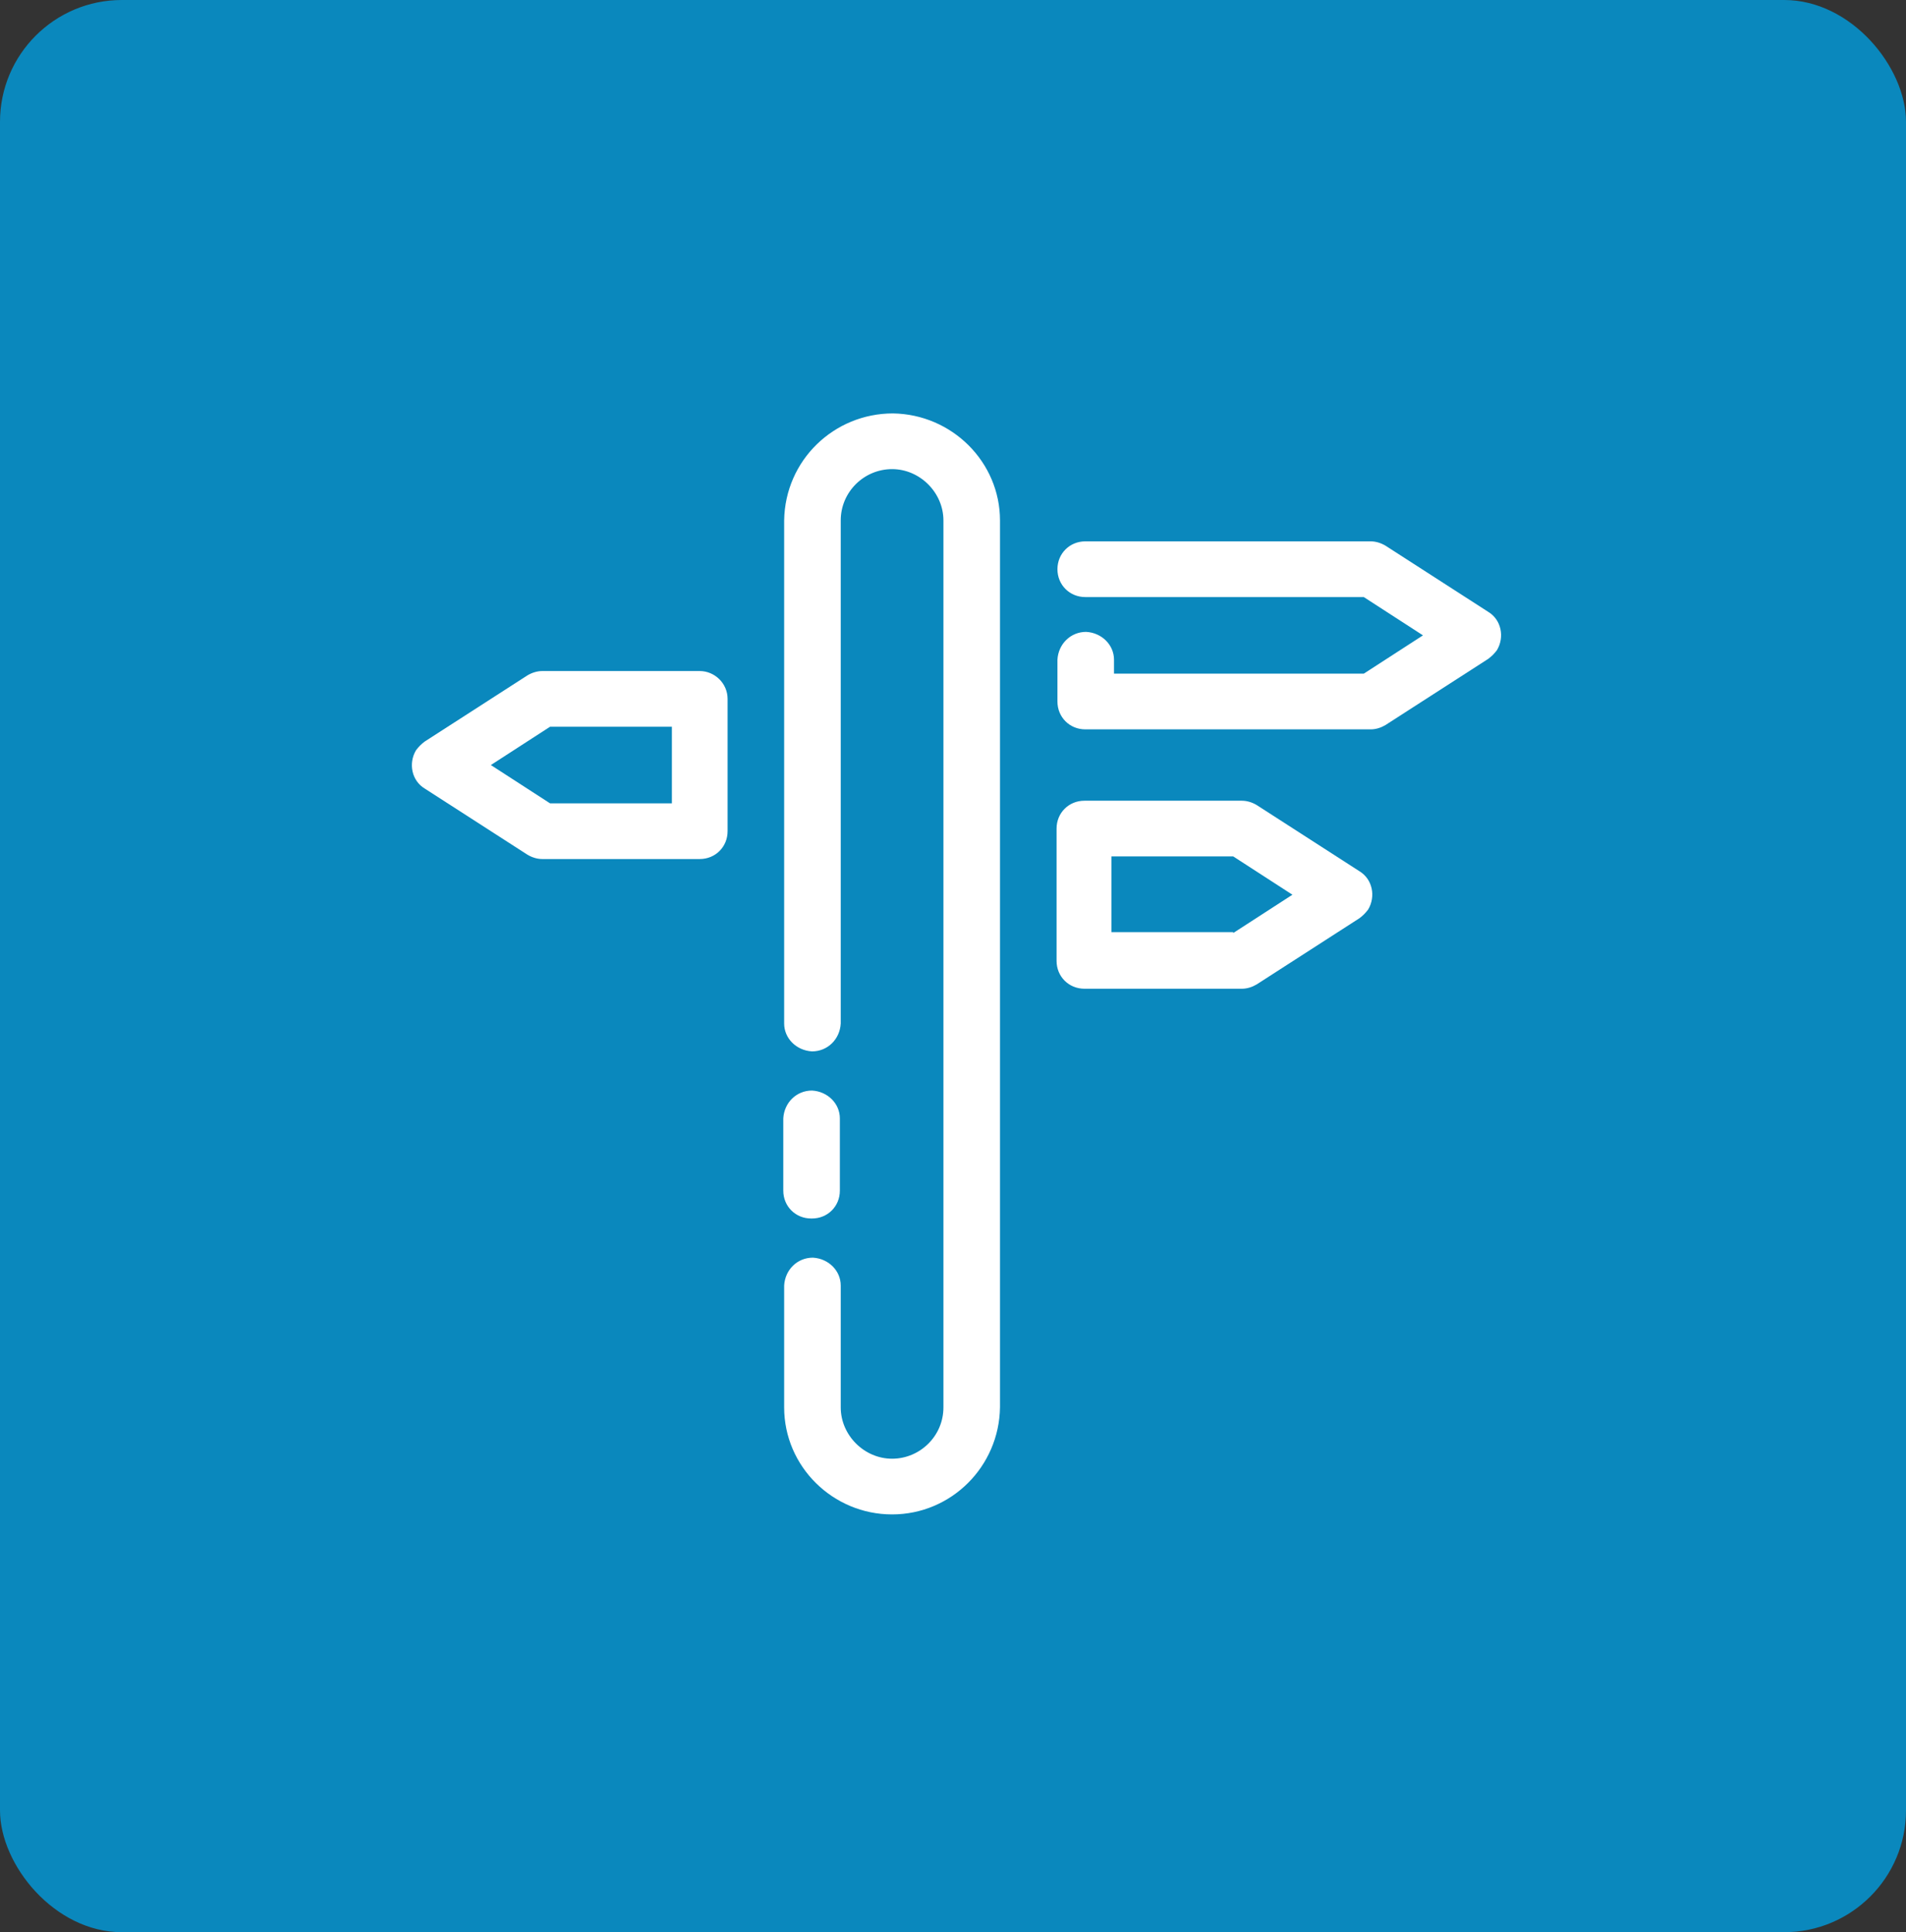 <?xml version="1.0" encoding="UTF-8"?>
<svg id="Icon_mit_BG" xmlns="http://www.w3.org/2000/svg" version="1.1" viewBox="0 0 219 222"><rect x="0" y="0" width="219" height="222" fill="#333333" stroke="none"/>
  <!-- Generator: Adobe Illustrator 29.2.0, SVG Export Plug-In . SVG Version: 2.1.0 Build 108)  -->
  <defs>
    <style>
      .st0 {
        fill: #fff;
      }

      .st1 {
        fill: #009ee0;
        isolation: isolate;
        opacity: .8;
      }
    </style>
  </defs>
  <rect id="BG" class="st1" width="219" height="222" rx="14" ry="14"/>
  <g id="Icon">
    <path class="st0" d="M80.4,77.1h-18.1c-.6,0-1.2.2-1.7.5l-11.8,7.6c-.4.3-.7.6-1,1-.9,1.5-.5,3.5,1,4.4l11.8,7.6c.5.3,1.1.5,1.7.5h18.1s0,0,0,0h0s0,0,0,0c1.8,0,3.2-1.4,3.2-3.2v-15.2s0,0,0,0c0-1.8-1.5-3.2-3.2-3.2ZM77.2,92.3h-14s-6.8-4.4-6.8-4.4l6.8-4.4h14s0,8.7,0,8.7Z"/>
    <path class="st0" d="M102.6,47.5c-6.8,0-12.4,5.4-12.5,12.3v57.8c0,1.7,1.4,3.1,3.2,3.2,1.8,0,3.2-1.4,3.3-3.2v-57.8c0-3.3,2.7-5.9,5.9-5.9s5.9,2.7,5.9,5.9v101.9c0,3.3-2.7,5.9-5.9,5.9s-5.9-2.7-5.9-5.9v-14c0-1.7-1.4-3.1-3.2-3.2-1.8,0-3.2,1.4-3.3,3.2v14c0,6.8,5.6,12.3,12.4,12.3,6.8,0,12.3-5.5,12.4-12.3V59.8c0-6.7-5.5-12.2-12.3-12.3Z"/>
    <path class="st0" d="M93.3,140h0c1.8,0,3.2-1.4,3.2-3.2v-8.3c0-1.7-1.4-3.1-3.2-3.2-1.8,0-3.2,1.4-3.3,3.2v8.3c0,1.8,1.4,3.2,3.2,3.2Z"/>
    <path class="st0" d="M156.2,100.1l-11.8-7.6c-.5-.3-1.1-.5-1.7-.5h-18.1s0,0,0,0c-1.8,0-3.2,1.4-3.2,3.2v15.2c0,1.8,1.4,3.2,3.2,3.2h18.1c.6,0,1.2-.2,1.7-.5l11.8-7.6c.4-.3.7-.6,1-1,.9-1.5.5-3.5-1-4.4ZM141.7,107.1h-14s0-8.7,0-8.7h14s6.8,4.4,6.8,4.4l-6.8,4.4Z"/>
    <path class="st0" d="M171,70.3l-11.8-7.6c-.5-.3-1.1-.5-1.7-.5h-2.1s0,0,0,0h-14.3c0,0-.1,0-.2,0h-.1s0,0,0,0c0,0,0,0,0,0,0,0,0,0,0,0h-16.1c-1.8,0-3.2,1.4-3.2,3.2s1.4,3.2,3.2,3.2h16.1s0,0,.1,0c0,0,.1,0,.2,0h14.5s0,0,0,0h0s0,0,0,0h1.1l6.8,4.4-6.8,4.4h-1.1s0,0-.1,0c0,0-.1,0-.2,0h-14.4s0,0,0,0h-12.9s0-1.6,0-1.6c0-1.7-1.4-3.1-3.2-3.2-1.8,0-3.2,1.4-3.3,3.2v4.8h0c0,1.8,1.4,3.2,3.2,3.2h16.1s0,0,0,0h0s0,0,0,0h14.3s.3,0,.3,0c0,0,0,0,0,0,0,0,0,0,0,0,0,0,0,0,0,0h0s2.1,0,2.1,0c.6,0,1.2-.2,1.7-.5l11.8-7.6c.4-.3.7-.6,1-1,.9-1.5.5-3.5-1-4.4Z"/>
    <polygon class="st0" points="124.6 83.8 124.6 83.8 124.6 83.8 124.6 83.8"/>
  </g>
</svg>